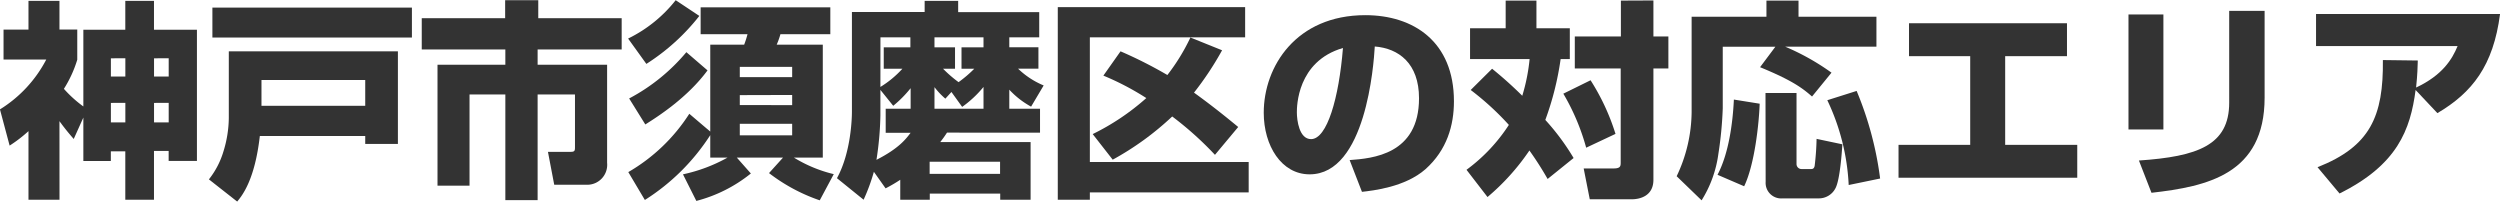 <svg xmlns="http://www.w3.org/2000/svg" viewBox="0 0 501.19 40.41"><path d="M-50.78,40H-57V26.25a28.29,28.29,0,0,1-3.78,2.9l-1.94-7.26a25.74,25.74,0,0,0,9.29-10H-62v-6h5V.13h6.21V5.88h3.57v6.05a23.81,23.81,0,0,1-2.68,5.84A24.09,24.09,0,0,0-46,21.3V5.92h8.41V.13h5.75V5.92h8.61v26.3h-5.67v-2h-2.94V40h-5.75v-9.7h-2.9v1.93H-46v-8.7l-1.93,4.29c-.8-.93-1.64-1.89-2.86-3.57Zm10.3-28.35v3.65h2.9V11.64Zm0,8.94v3.91h2.9V20.58Zm8.65-8.94v3.65h2.94V11.64Zm0,8.94v3.91h2.94V20.58Z" transform="translate(62.71 0.04)" style="fill:#333"/><path d="M-16.84,10.25h33.9V28.82H10.51v-1.6H-10.62c-1,8.82-3.53,11.93-4.54,13.15l-5.67-4.45a16.68,16.68,0,0,0,2.9-5.55,23.34,23.34,0,0,0,1.09-6.72ZM19.87,7.48h-40v-6h40ZM-10.29,16v5.17h20.8V16Z" transform="translate(62.71 0.04)" style="fill:#333"/><path d="M38.56,0H45.2V3.61H61.92V9.87H45.07v3.07H59V32.6A4,4,0,0,1,55,37h-6.6l-1.26-6.6h4.58c.84,0,.84-.29.84-1.05V18.9H45.07V40.08H38.6V18.9H31.42V37.18H25V12.94H38.6V9.87H21.84V3.61H38.56Z" transform="translate(62.71 0.04)" style="fill:#333"/><path d="M77.49,3.15a42.35,42.35,0,0,1-10.62,9.62L63.21,7.69A27.49,27.49,0,0,0,72.75,0Zm2.19,5.76h6.8a19.16,19.16,0,0,0,.67-2.1h-9.4V1.43h26V6.81h-10A15.89,15.89,0,0,1,93,8.91h9.24V31.55H96.44a27.5,27.5,0,0,0,8,3.32l-2.81,5.25a35.41,35.41,0,0,1-10.17-5.46l2.81-3.11H85l2.82,3.19a29,29,0,0,1-10.93,5.5l-2.68-5.33a32.08,32.08,0,0,0,8.94-3.36H79.68v-4.5a42.67,42.67,0,0,1-13.11,13l-3.32-5.59A35.84,35.84,0,0,0,75.48,22.77l4.2,3.57Zm-.55,5.16c-4,5.42-9.74,9.12-12.47,10.84L63.42,19.7a38.24,38.24,0,0,0,11.47-9.28Zm6.47-.71v2.06H96.1V13.36Zm0,5.67v2H96.1V19Zm0,5.75v2.31H96.1V24.78Z" transform="translate(62.71 0.04)" style="fill:#333"/><path d="M145.79,21.76v4.79H127.14c-.55.84-.8,1.18-1.35,1.89H143.9V40h-6.09V38.77H123.69V40h-5.92V36a29.68,29.68,0,0,1-2.94,1.72l-2.35-3.32A37.53,37.53,0,0,1,110.42,40l-5.34-4.32c2.86-5.21,3-12.19,3-13.32v-20h14.58V.13h6.72V2.39h16.25V7.44h-6v2h5.84v4.29h-4.08a16.41,16.41,0,0,0,5.13,3.36L144,21.34a17.11,17.11,0,0,1-4.37-3.4v3.82Zm-32-3.78v5.08A64.5,64.5,0,0,1,113,32c4.54-2.31,5.92-4.2,6.85-5.42h-5V21.76h5V17.64a23.27,23.27,0,0,1-3.49,3.53Zm0-.59a20.23,20.23,0,0,0,4.41-3.65h-3.74V9.45h5.34v-2h-6Zm9.87,15v2.43h14.12V32.39Zm2.69-18.65a25.16,25.16,0,0,0,3.11,2.69,24.69,24.69,0,0,0,3.15-2.69h-2.56V9.45h4.41v-2h-9.83v2h4.12v4.29Zm1.68,4.66-1.22,1.34a15,15,0,0,1-2.18-2.31v4.33h9.83V17.39a22.07,22.07,0,0,1-4.28,4Z" transform="translate(62.71 0.04)" style="fill:#333"/><path d="M149.35,1.39h37.56V7.44H155.78v25h31.84v6.09H155.78V40h-6.43Zm7,25.45a47.69,47.69,0,0,0,10.75-7.22,54.3,54.3,0,0,0-8.61-4.5l3.44-4.87A87.2,87.2,0,0,1,171.32,15a40.27,40.27,0,0,0,4.62-7.52l6.35,2.56a62.41,62.41,0,0,1-5.63,8.49c2.9,2.1,5.5,4.11,8.86,6.89L180.86,31a66.67,66.67,0,0,0-8.57-7.69,58,58,0,0,1-11.93,8.66Z" transform="translate(62.71 0.04)" style="fill:#333"/><path d="M207.86,32.05c4.54-.33,13.91-1.09,13.91-12.39,0-7-4.08-10-8.87-10.38-.21,3.66-1.8,25.63-13.06,25.63-5.67,0-9.2-5.76-9.2-12.35C190.64,13.27,197.15,3,211,3c9.66,0,17.77,5.3,17.77,17.27,0,4.79-1.38,9.74-5.71,13.61-4.12,3.61-10.5,4.28-12.73,4.54Zm-10.58-9.58c0,1.6.46,5.38,2.85,5.38,3.2,0,5.59-8.23,6.39-18.27C197.28,12.27,197.28,21.42,197.28,22.47Z" transform="translate(62.71 0.04)" style="fill:#333"/><path d="M236.42,13.74a79.27,79.27,0,0,1,6.05,5.42,37.49,37.49,0,0,0,1.47-7.36H232V5.63h7.14V.08h6.17V5.63H252V11.8h-1.84A59.08,59.08,0,0,1,247.09,24a46.75,46.75,0,0,1,5.67,7.64l-5.21,4.2a65.54,65.54,0,0,0-3.65-5.71,45.55,45.55,0,0,1-8.4,9.33L231.29,34A34.28,34.28,0,0,0,239.78,25a55.86,55.86,0,0,0-7.65-7Zm19.74,2.31a44.52,44.52,0,0,1,5,10.75l-5.88,2.77a44.35,44.35,0,0,0-4.58-10.83Zm12.6-16V7.27h3v6.42h-3V36c0,3.28-2.73,3.91-4.36,3.91H256l-1.22-6.18h6c1.42,0,1.42-.5,1.42-1.26V13.69H253V7.27h9.24V.08Z" transform="translate(62.71 0.04)" style="fill:#333"/><path d="M293.21,9.33H282.66V21.68a76.06,76.06,0,0,1-.88,9.15,23.33,23.33,0,0,1-3.36,9.29l-5-4.83a30.4,30.4,0,0,0,3-12.86V3.32h15V.08h6.43V3.32h15.62v6H295.18a47.54,47.54,0,0,1,9.28,5.21l-3.9,4.78c-2-1.76-4.08-3.27-10.42-5.88Zm-3.15,11.42c-.13,3.95-1,12.18-3.11,16.55L281.61,35c2.27-4.28,3.07-10.5,3.28-15.08Zm1.17-2.14h6.22V32.85a1,1,0,0,0,1,1h1.88c.26,0,.64,0,.76-.67a52.59,52.59,0,0,0,.38-5.38l5.17,1.09c-.09,1.47-.47,7-1.35,8.74a3.73,3.73,0,0,1-3.4,2.1h-7.23a3.12,3.12,0,0,1-3.4-3.32Zm18.27-.42a67.81,67.81,0,0,1,4.71,17.56l-6.3,1.3a44.32,44.32,0,0,0-4.29-17Z" transform="translate(62.71 0.04)" style="fill:#333"/><path d="M351.67,4.62v6.6H339.28V29h14.45v6.59H317.9V29h14.37V11.22H320V4.62Z" transform="translate(62.71 0.04)" style="fill:#333"/><path d="M371,25.92H364V2.86H371Zm20.29-6.39c0,15.34-11.47,17.81-22.68,19.08l-2.52-6.47c11.8-.8,18.1-3.07,18.1-11.6V2.14h7.1Z" transform="translate(62.71 0.04)" style="fill:#333"/><path d="M401.9,33.48C412.48,29.32,415.13,23.23,415,12l7,.09c-.05,1.47-.05,2.56-.34,5.42,5.29-2.48,7.23-5.67,8.32-8.32H401.6V2.77h36.89c-1.35,10.38-5.59,15.76-12.56,19.87L421.56,18c-1.05,8-3.66,15-15.25,20.75Z" transform="translate(62.71 0.04)" style="fill:#333"/></svg>